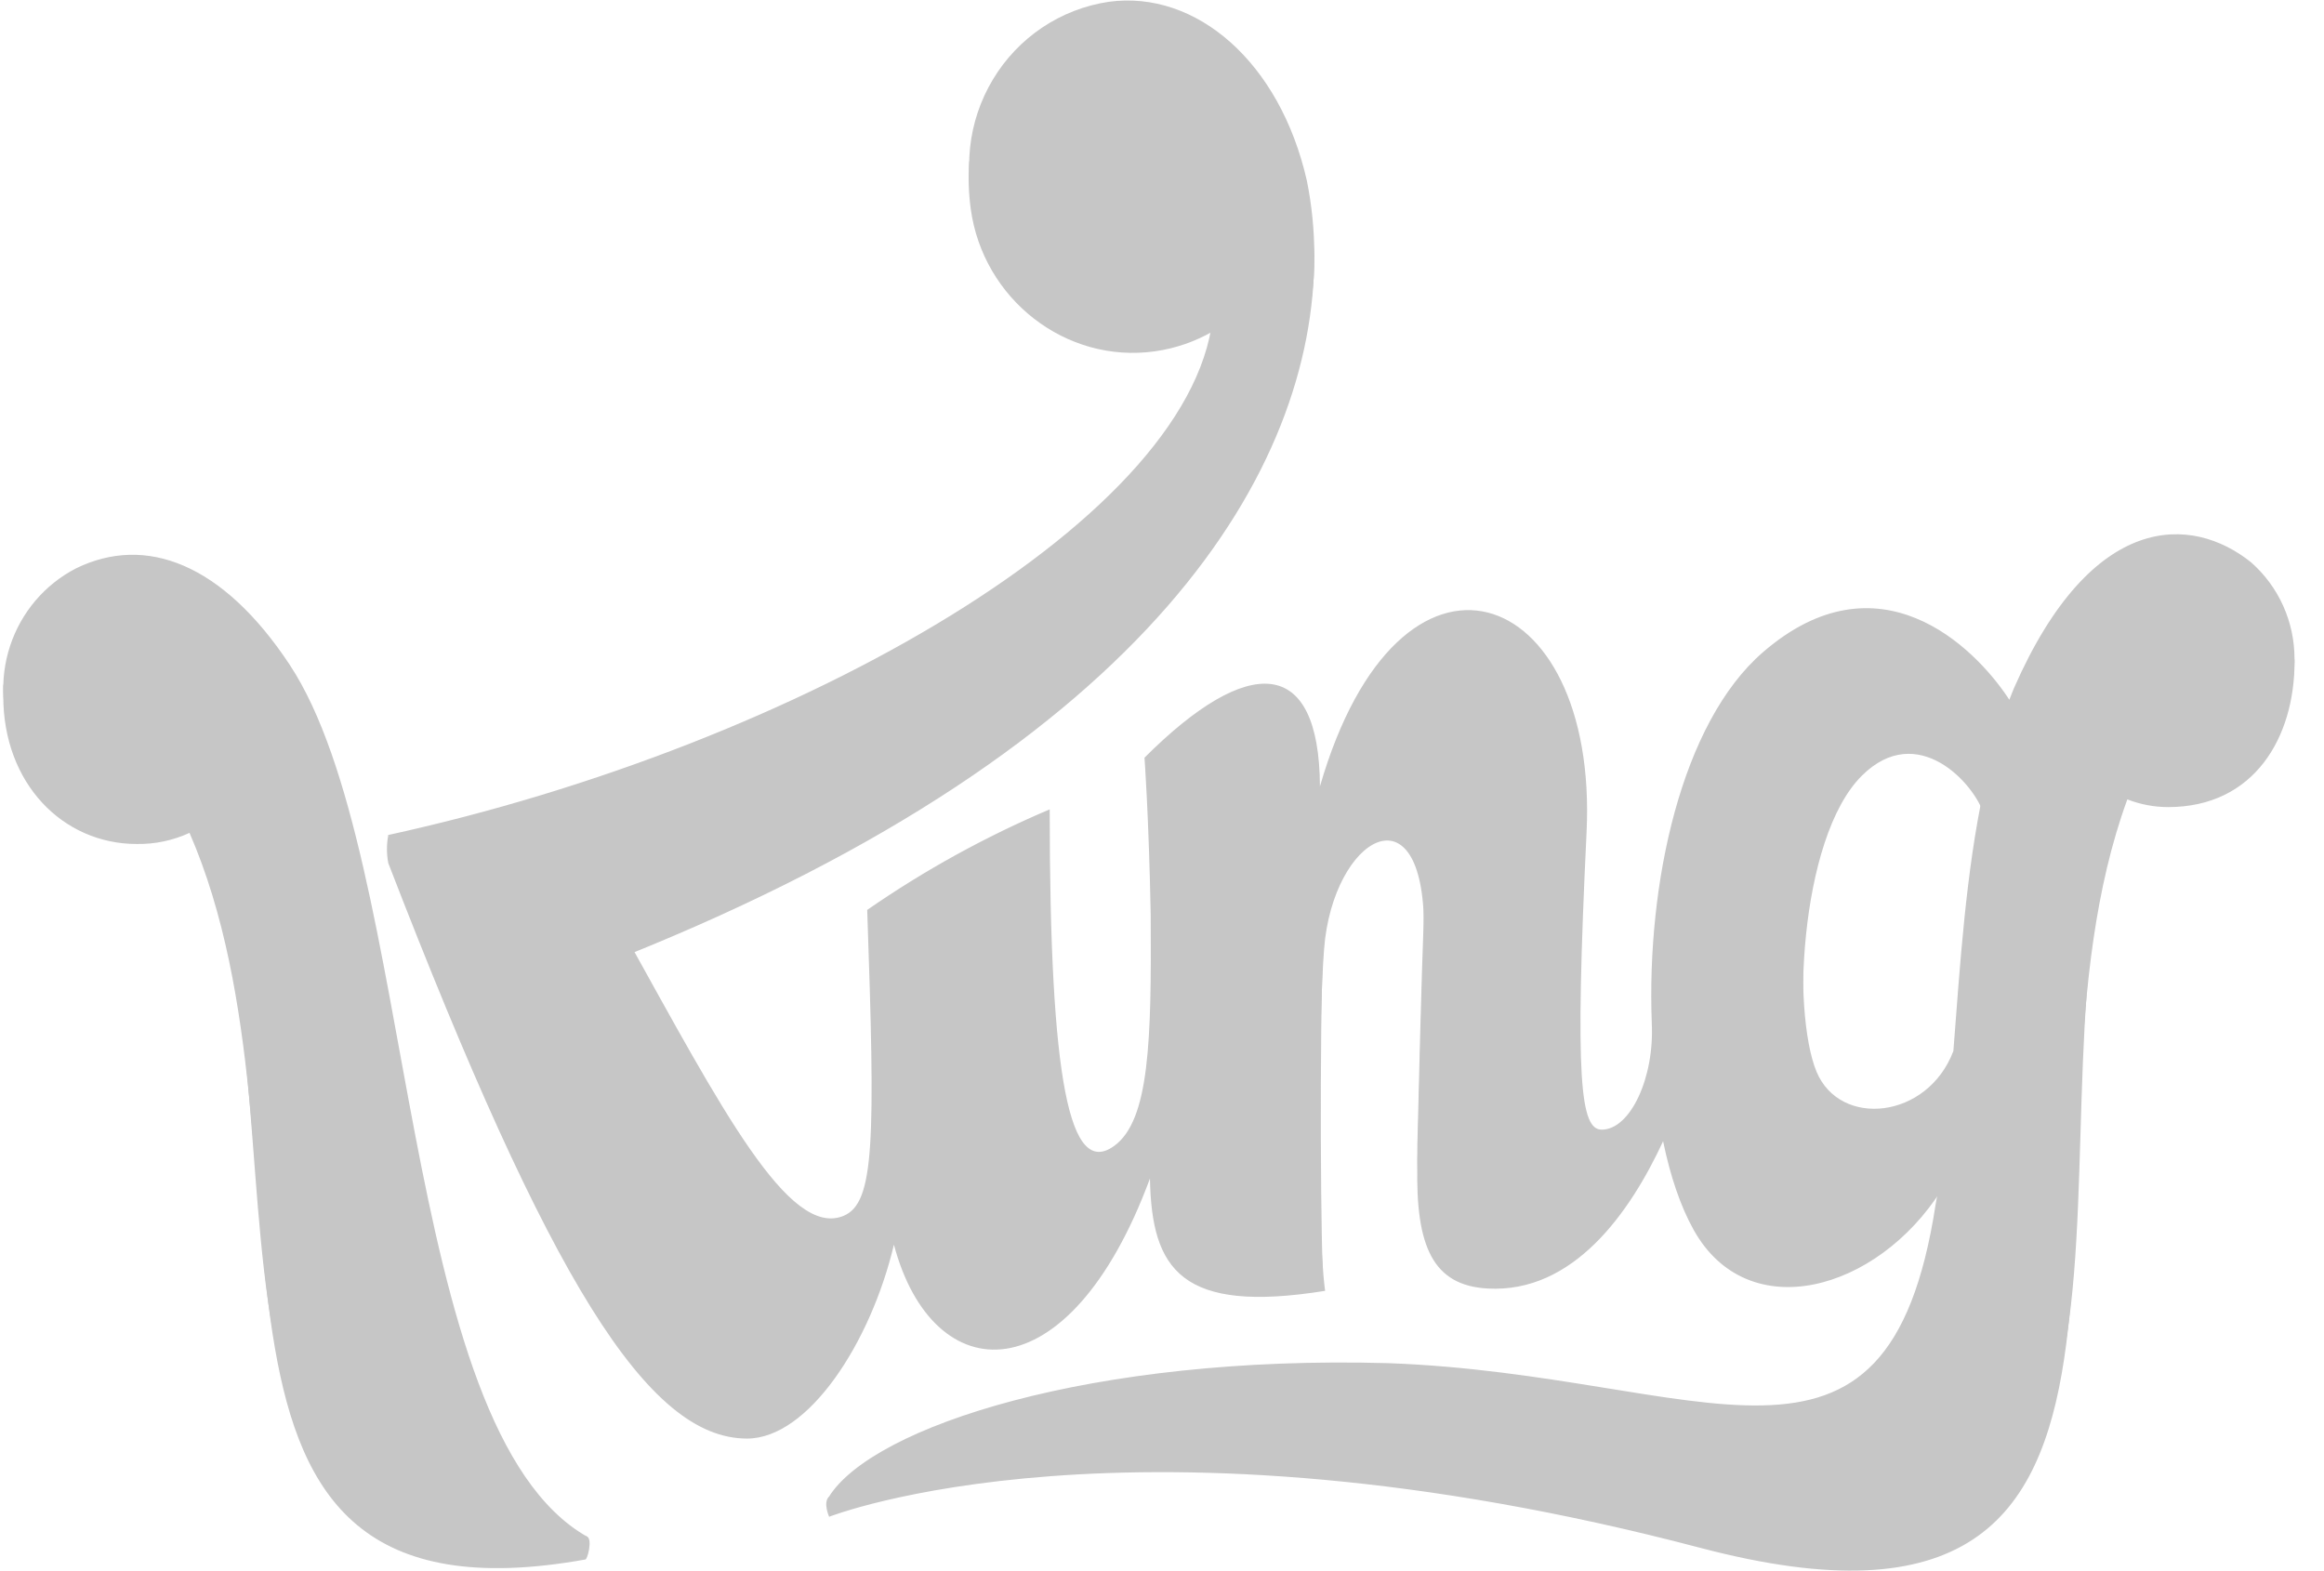 <svg width="71" height="48" viewBox="0 0 71 48" fill="none" xmlns="http://www.w3.org/2000/svg">
<g clip-path="url(#clip0_173_151)">
<path d="M17.031 46.898C17.184 47.04 17.788 46.837 17.951 46.955C18.096 47.06 17.949 47.633 17.886 47.644C4.392 50.063 10.11 35.378 5.79 25.445C5.284 25.678 4.733 25.794 4.177 25.785C1.925 25.785 0.1 23.941 0.1 21.272C0.1 21.075 0.1 20.963 0.1 20.963C0.12 20.822 0.186 20.799 0.219 20.664C0.361 20.09 0.623 19.554 0.986 19.092C1.35 18.629 1.807 18.251 2.328 17.983C4.454 16.945 6.806 17.839 8.849 20.928C12.544 26.515 12.161 42.379 17.031 46.898V46.898ZM70.04 20.06C70.046 20.096 70.1 20.023 70.1 20.219C70.1 22.509 68.886 24.658 66.235 24.658C65.81 24.657 65.389 24.577 64.992 24.422C61.029 35.249 68.153 51.552 51.951 47.29C34.551 42.712 25.331 46.339 25.331 46.339C25.331 46.339 25.132 45.904 25.331 45.718C25.527 45.534 26.238 45.409 26.508 45.229C29.08 43.514 34.93 42.058 42.41 42.267C52.088 42.619 57.662 46.972 59.134 37.423C59.199 37.078 59.257 36.723 59.309 36.36C57.35 39.45 53.403 40.546 51.743 37.575C51.339 36.853 51.026 35.922 50.809 34.866C49.797 37.049 48.067 39.514 45.448 39.366C43.785 39.273 43.242 38.097 43.302 35.575C43.344 33.816 43.429 30.469 43.494 28.775C43.678 24.022 40.909 25.352 40.484 28.672C40.315 30.003 40.183 37.164 40.483 39.437C36.086 40.142 35.182 38.792 35.132 36.005C32.649 42.713 28.496 42.492 27.31 38.026C26.601 41.018 24.699 43.95 22.822 43.95C19.791 43.95 16.8 39.142 11.863 26.371C11.808 26.087 11.808 25.794 11.863 25.51C11.873 25.457 12.133 26.071 12.185 26.059C24.642 23.264 36.725 16.352 37.072 10.113C36.523 10.433 35.919 10.643 35.291 10.732C32.562 11.121 30.029 9.139 29.656 6.375C29.593 5.91 29.577 5.44 29.607 4.972C29.616 4.868 29.663 4.906 29.663 4.906C29.826 3.838 30.322 2.851 31.08 2.09C31.837 1.328 32.816 0.833 33.873 0.676C36.543 0.311 39.104 2.517 39.926 6.141C40.044 6.688 40.12 7.243 40.154 7.801C40.154 14.325 35.192 22.748 19.105 29.202C22.053 34.511 24.1 38.446 25.766 37.769C26.726 37.378 26.968 35.524 26.72 28.436L31.681 25.575C31.196 33.774 32.681 36.608 34.035 35.633C35.12 34.851 35.755 32.415 35.731 28.581C35.672 25.504 35.45 23.811 35.45 23.811C38.626 20.64 40.157 20.92 40.177 24.916C42.608 16.52 48.617 18.409 48.25 26.041C47.885 33.669 48.287 35.133 48.934 35.133C49.811 35.133 51.023 33.534 50.933 31.863C50.772 27.622 51.361 22.702 53.867 20.54C57.372 17.517 60.295 20.327 61.387 21.999C61.432 21.878 61.482 21.76 61.53 21.641C63.91 16.216 66.967 16.351 68.772 17.8C69.437 18.385 69.884 19.182 70.04 20.06L70.04 20.06ZM60.613 24.893C60.331 23.947 58.582 22.007 56.881 23.699C54.943 25.627 54.731 31.527 55.497 33.363C56.215 35.086 58.89 34.817 59.677 32.731C59.882 30.101 60.053 27.491 60.613 24.893Z" fill="#C6C6C6"/>
<path d="M17.951 46.955C17.961 46.986 17.949 47.012 17.886 47.023C4.392 49.442 9.86 34.83 5.911 24.768C4.943 25.23 3.835 25.289 2.825 24.93C1.815 24.572 0.985 23.826 0.514 22.853C0.043 21.88 -0.03 20.759 0.309 19.731C0.648 18.703 1.373 17.852 2.327 17.362C4.454 16.325 6.806 17.218 8.849 20.307C12.762 26.225 12.102 43.668 17.951 46.955V46.955ZM70.1 20.126C70.101 20.754 69.953 21.373 69.667 21.931C69.381 22.489 68.967 22.969 68.459 23.329C67.951 23.69 67.364 23.922 66.749 24.004C66.133 24.086 65.508 24.016 64.924 23.801C61.27 34.428 68.153 50.931 51.951 46.669C34.551 42.092 25.331 45.718 25.331 45.718C26.677 43.584 33.347 41.393 42.41 41.646C52.088 41.998 57.662 46.351 59.134 36.803C59.199 36.457 59.257 36.102 59.309 35.739C57.35 38.83 53.403 39.925 51.743 36.954C51.339 36.232 51.026 35.302 50.809 34.245C49.797 36.428 48.067 38.893 45.448 38.745C43.785 38.652 43.242 37.477 43.302 34.954C43.344 33.195 43.429 29.848 43.494 28.154C43.678 23.401 40.909 24.731 40.484 28.052C40.315 29.382 40.329 36.653 40.41 38.816C36.013 39.52 35.272 38.271 35.176 35.185C32.693 41.893 28.497 41.871 27.31 37.406C26.602 40.398 24.699 43.329 22.822 43.329C19.791 43.329 16.8 38.281 11.863 25.51C24.433 22.764 36.722 15.727 37.073 9.434C36.436 9.803 35.727 10.025 34.995 10.085C34.264 10.144 33.529 10.04 32.842 9.778C32.155 9.517 31.534 9.106 31.022 8.574C30.51 8.042 30.12 7.402 29.881 6.7C29.641 5.998 29.558 5.251 29.636 4.512C29.714 3.774 29.953 3.062 30.334 2.428C30.715 1.793 31.23 1.251 31.841 0.841C32.453 0.431 33.147 0.163 33.873 0.055C36.543 -0.31 39.104 1.896 39.926 5.521C40.077 6.271 40.153 7.035 40.154 7.801C40.154 8.037 40.147 8.274 40.133 8.511C39.701 13.825 35.192 22.127 19.105 28.581C22.053 33.89 24.1 37.825 25.766 37.148C26.726 36.757 26.741 34.887 26.494 27.799C28.244 26.586 30.113 25.557 32.069 24.727C32.069 33.048 32.681 35.987 34.035 35.012C35.12 34.23 35.179 31.795 35.155 27.96C35.096 24.883 34.965 23.148 34.965 23.148C38.14 19.977 40.304 20.029 40.325 24.026C42.756 15.629 48.837 17.789 48.471 25.42C48.105 33.048 48.287 34.512 48.934 34.512C49.811 34.512 50.552 32.913 50.462 31.242H50.463C50.302 27.001 51.361 22.081 53.867 19.919C57.372 16.896 60.295 19.707 61.387 21.378C61.432 21.257 61.482 21.139 61.53 21.02C63.91 15.595 66.966 15.73 68.772 17.179C69.188 17.546 69.523 17.998 69.752 18.506C69.981 19.015 70.099 19.567 70.099 20.126H70.1ZM60.613 24.079C60.331 23.132 58.582 21.386 56.881 23.078C54.943 25.006 54.732 30.906 55.497 32.743C56.215 34.465 58.89 34.196 59.677 32.11C59.882 29.481 60.053 26.677 60.613 24.079V24.079Z" fill="#C6C6C6"/>
<path d="M50.663 31.092C50.539 27.124 51.517 22.218 54 20.076C54.992 19.221 56.007 18.787 57.017 18.787C58.811 18.787 60.363 20.185 61.217 21.493L61.437 21.83L61.719 21.098C63.376 17.323 65.227 16.53 66.487 16.53C67.435 16.53 68.183 16.971 68.645 17.341C69.289 17.909 69.716 18.686 69.853 19.539C69.99 20.392 69.827 21.267 69.393 22.011C68.96 22.756 68.282 23.323 67.479 23.614C66.675 23.905 65.796 23.903 64.994 23.607L64.799 23.535L64.731 23.733C64.247 25.142 63.907 26.772 63.693 28.71C62.519 29.009 61.306 29.291 60.083 29.551C60.23 27.783 60.426 25.914 60.812 24.123L60.824 24.07L60.808 24.019C60.583 23.26 59.594 22.162 58.396 22.162C57.808 22.162 57.251 22.421 56.738 22.931C55.176 24.485 54.786 28.237 54.901 30.508C53.52 30.727 52.096 30.923 50.663 31.092L50.663 31.092ZM19.447 29.621L18.812 28.476L19.03 28.389C37.02 21.171 39.639 12.071 39.929 8.498C39.988 7.516 39.92 6.531 39.727 5.567C39.002 2.37 36.881 0.223 34.449 0.223C34.266 0.223 34.083 0.235 33.902 0.26C32.707 0.437 31.622 1.066 30.865 2.02C30.109 2.974 29.737 4.182 29.824 5.402C29.911 6.622 30.451 7.763 31.335 8.597C32.219 9.431 33.382 9.895 34.591 9.896C34.816 9.896 35.04 9.88 35.263 9.849C35.865 9.763 36.444 9.561 36.971 9.254L37.298 9.066L37.277 9.446C36.906 16.107 23.988 23.018 12.141 25.66C12.708 27.125 13.251 28.488 13.756 29.718C15.821 30.138 17.953 30.502 20.102 30.801C19.889 30.418 19.671 30.025 19.447 29.621L19.447 29.621ZM8.679 20.422C7.266 18.285 5.665 17.156 4.048 17.156C3.483 17.16 2.927 17.293 2.42 17.546C1.512 18.011 0.82 18.819 0.496 19.796C0.172 20.773 0.242 21.84 0.689 22.766C1.137 23.692 1.927 24.401 2.889 24.741C3.85 25.081 4.905 25.023 5.824 24.581L6.021 24.488L6.101 24.692C6.528 25.799 6.86 26.942 7.094 28.106C8.518 28.51 9.985 28.886 11.461 29.224C10.796 25.804 9.992 22.408 8.679 20.422V20.422ZM31.865 25.037C30.06 25.828 28.331 26.789 26.702 27.905C26.745 29.139 26.788 30.421 26.811 31.531C28.573 31.671 30.358 31.773 32.123 31.835C31.955 30.211 31.871 27.98 31.865 25.037ZM40.157 31.858C40.17 30.41 40.202 28.645 40.282 28.025C40.509 26.245 41.43 24.851 42.378 24.851C42.508 24.852 42.637 24.881 42.756 24.935C42.875 24.989 42.981 25.068 43.069 25.166C43.537 25.659 43.755 26.695 43.698 28.162C43.669 28.934 43.632 30.127 43.589 31.711C45.071 31.626 46.58 31.511 48.08 31.368C48.077 30.012 48.137 28.11 48.266 25.41C48.384 22.966 47.825 20.899 46.734 19.739C46.184 19.155 45.534 18.846 44.854 18.846C43.09 18.846 41.47 20.804 40.52 24.084C40.52 24.084 40.408 24.275 40.276 24.25C40.144 24.224 40.12 24.027 40.12 24.027C40.113 22.689 39.851 21.095 38.639 21.095C37.785 21.095 36.588 21.832 35.175 23.229C35.203 23.635 35.309 25.31 35.36 27.959C35.368 29.333 35.369 30.763 35.286 31.906C35.694 31.91 36.104 31.912 36.515 31.913C37.699 31.913 38.924 31.894 40.156 31.858L40.157 31.858Z" fill="#C6C6C6"/>
</g>
<defs>
<clipPath id="clip0_173_151">
<rect width="70" height="48" fill="white" transform="translate(0.1)"/>
</clipPath>
</defs>
</svg>
